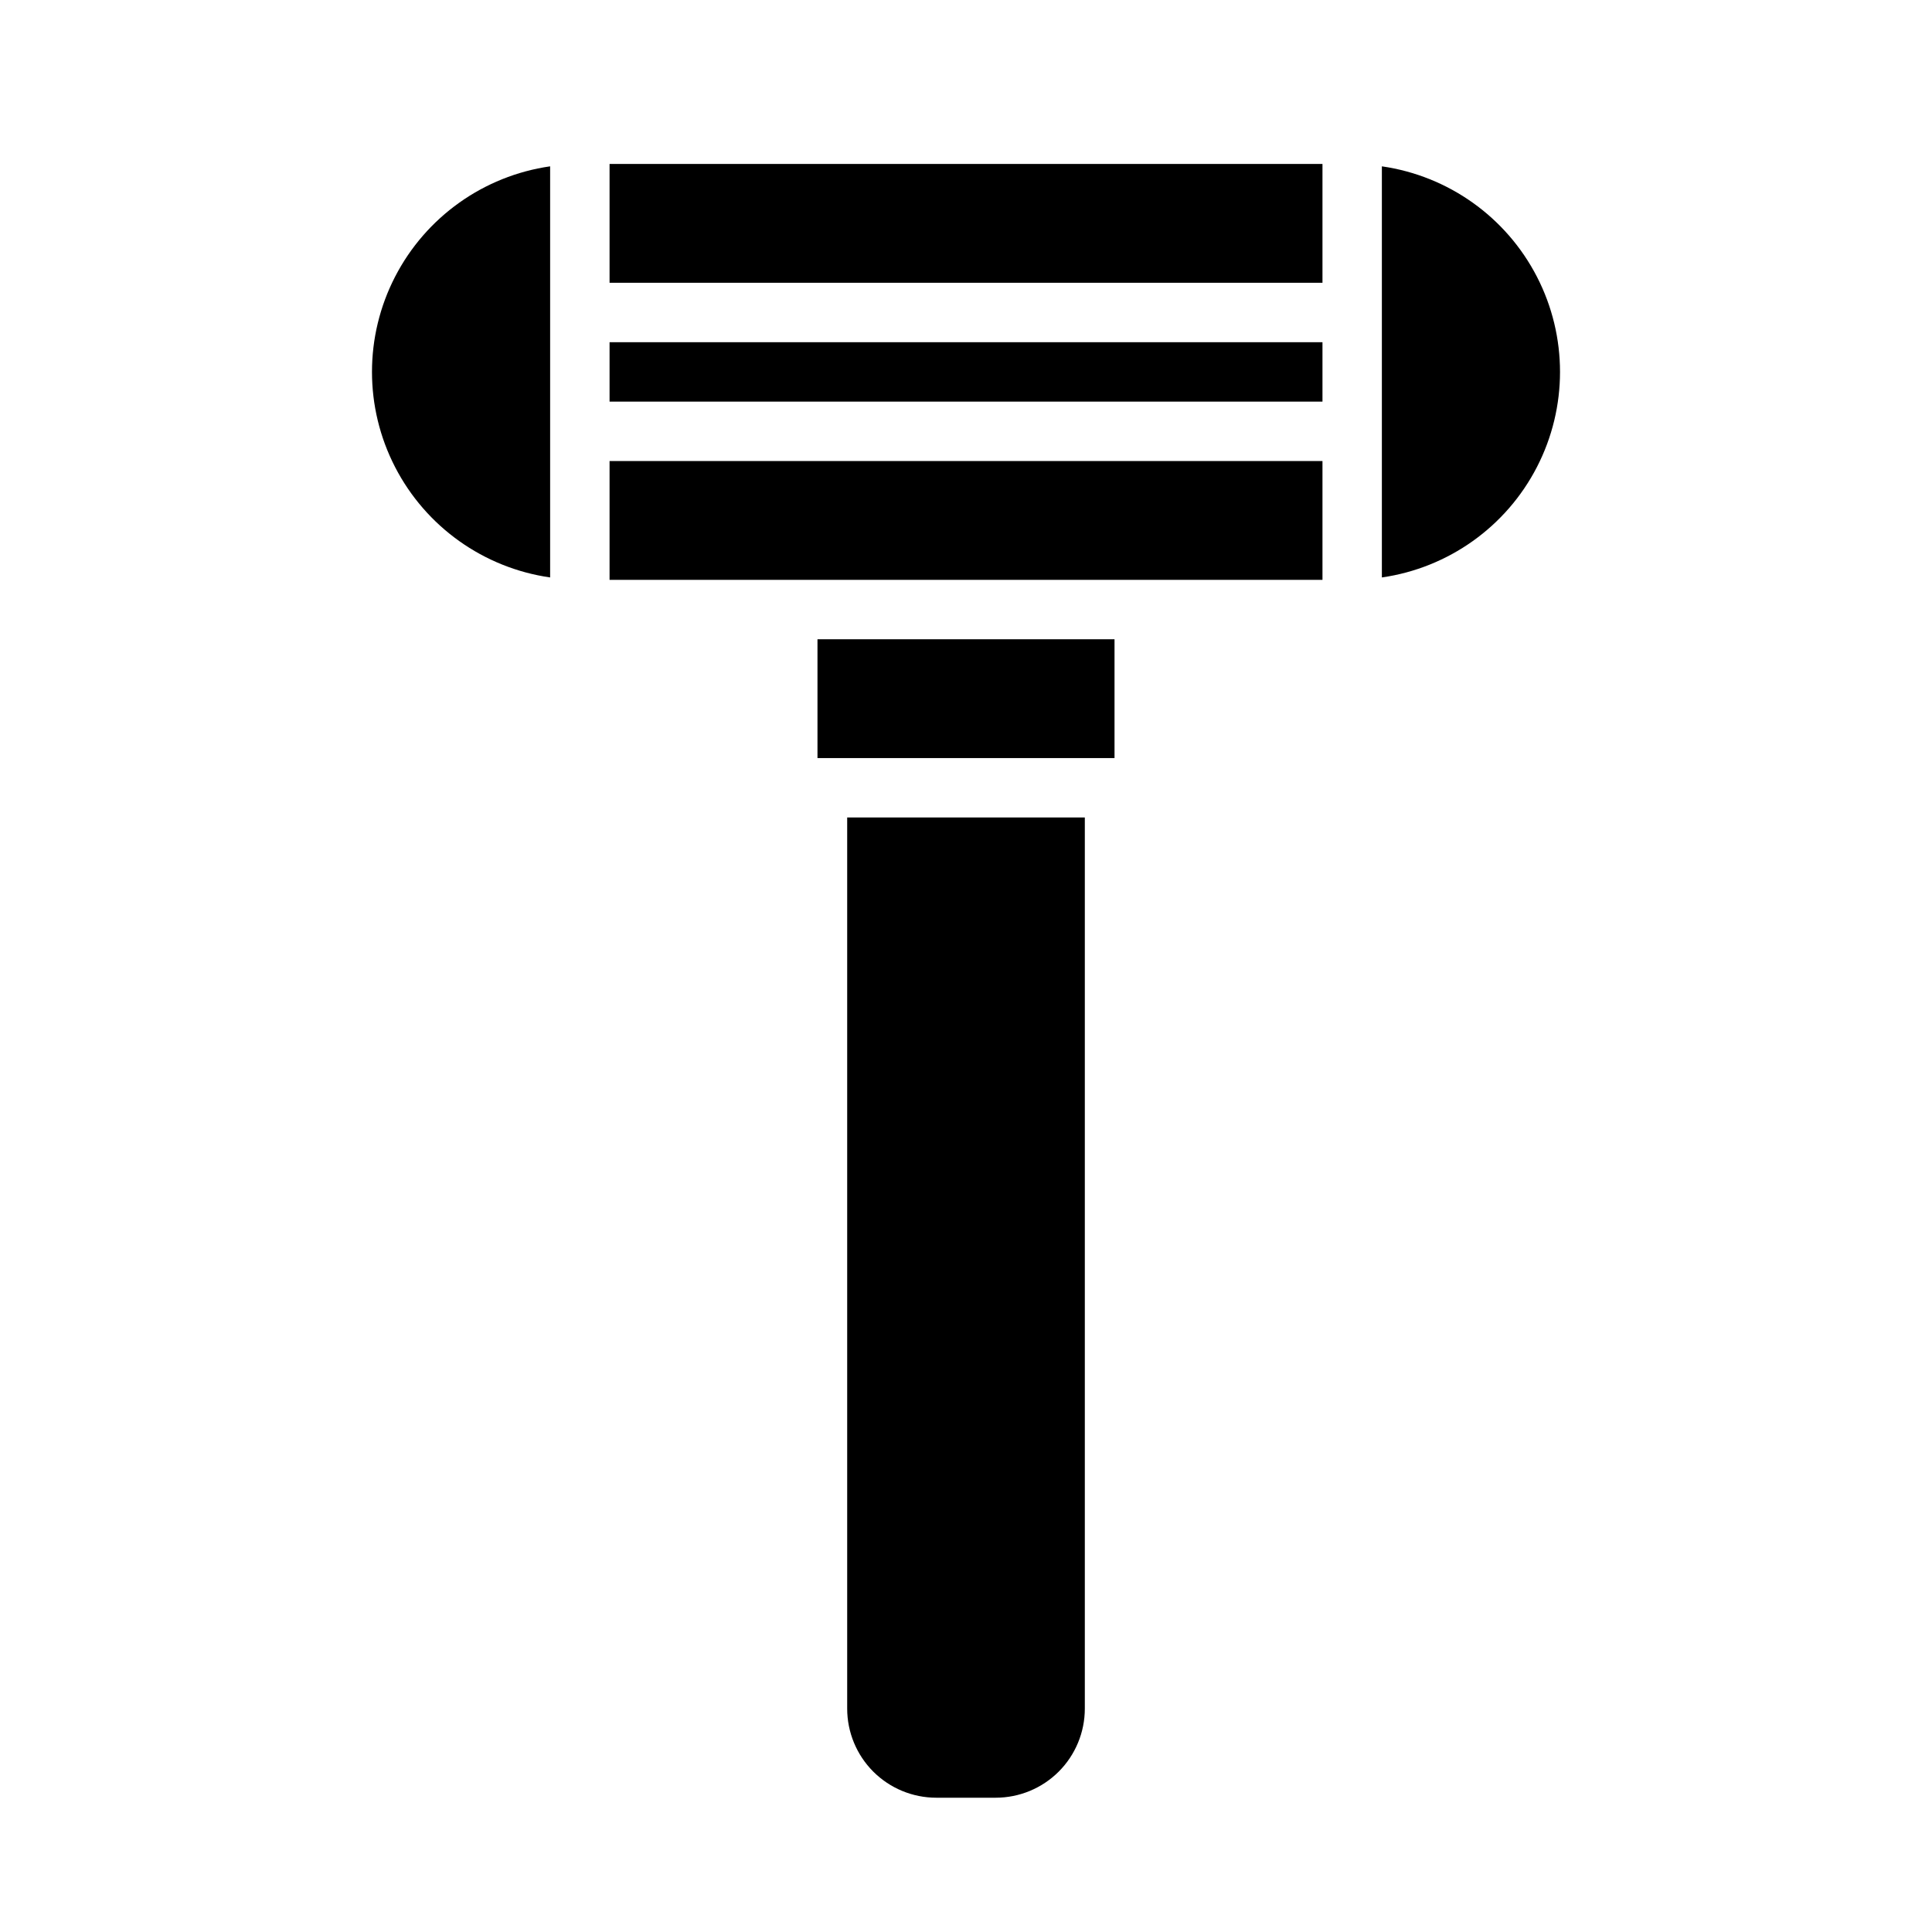 <?xml version="1.0" encoding="UTF-8"?>
<!-- Uploaded to: ICON Repo, www.iconrepo.com, Generator: ICON Repo Mixer Tools -->
<svg fill="#000000" width="800px" height="800px" version="1.1" viewBox="144 144 512 512" xmlns="http://www.w3.org/2000/svg">
 <g>
  <path d="m305.54 266.18h188.93v31.488h-188.93z"/>
  <path d="m431.49 360.64h-62.977v236.16c0 6.262 2.488 12.27 6.914 16.699 4.43 4.426 10.438 6.914 16.699 6.914h15.746c6.262 0 12.27-2.488 16.699-6.914 4.43-4.43 6.918-10.438 6.918-16.699z"/>
  <path d="m510.21 188.08v108.95c17.621-2.531 32.934-13.43 41.09-29.254 8.16-15.824 8.16-34.617 0-50.441-8.156-15.82-23.469-26.723-41.09-29.254z"/>
  <path d="m360.64 313.41h78.719v31.488h-78.719z"/>
  <path d="m289.79 297.03v-108.95c-17.621 2.531-32.93 13.434-41.09 29.254-8.16 15.824-8.16 34.617 0 50.441 8.16 15.824 23.469 26.723 41.09 29.254z"/>
  <path d="m305.54 234.69h188.93v15.742h-188.93z"/>
  <path d="m305.54 187.45h188.93v31.488h-188.93z"/>
 </g>
</svg>